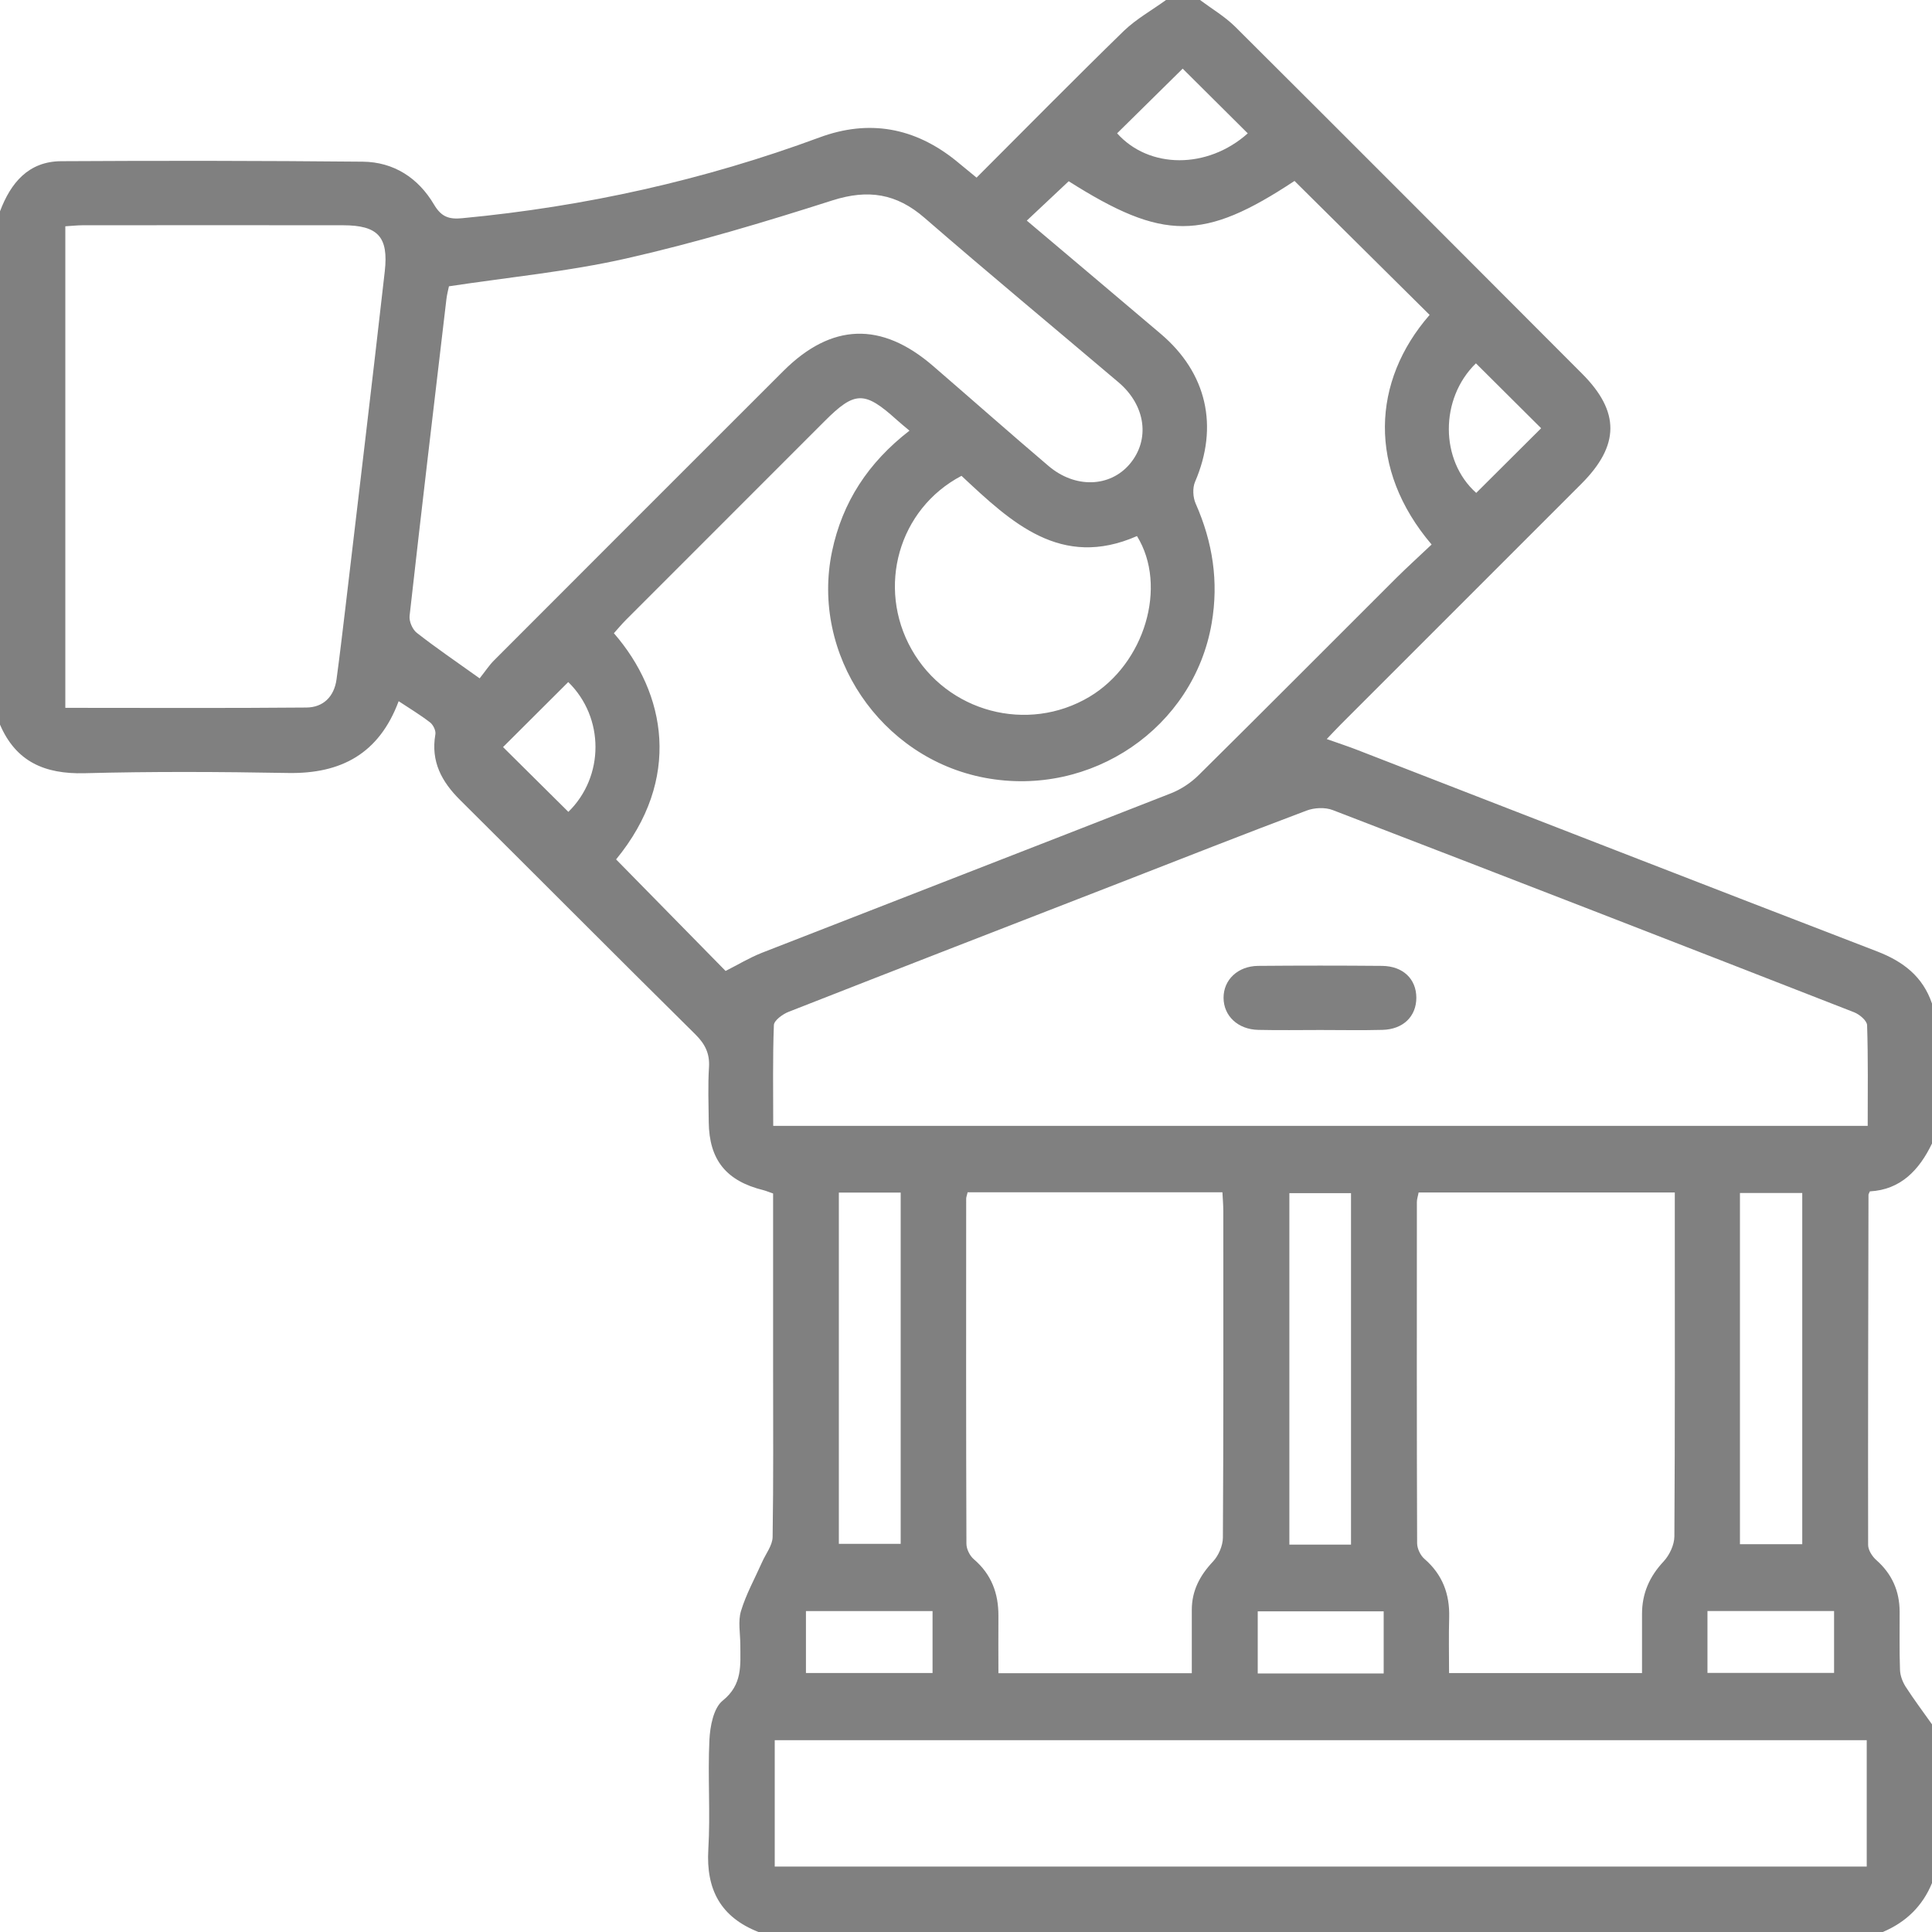 <svg width="32" height="32" viewBox="0 0 32 32" fill="none" xmlns="http://www.w3.org/2000/svg">
<path d="M31.188 32H12.563C11.938 31.755 11.692 31.298 11.732 30.631C11.768 30.029 11.721 29.422 11.75 28.819C11.761 28.593 11.818 28.289 11.971 28.167C12.301 27.901 12.263 27.58 12.262 27.243C12.262 27.056 12.221 26.856 12.273 26.684C12.357 26.405 12.502 26.145 12.621 25.877C12.682 25.737 12.795 25.598 12.797 25.457C12.812 24.519 12.805 23.582 12.805 22.644C12.805 21.687 12.805 20.729 12.805 19.768C12.742 19.747 12.695 19.726 12.645 19.713C12.028 19.561 11.746 19.211 11.739 18.585C11.736 18.283 11.724 17.98 11.743 17.679C11.758 17.451 11.679 17.293 11.518 17.133C10.214 15.844 8.922 14.544 7.622 13.252C7.315 12.948 7.133 12.612 7.211 12.164C7.222 12.103 7.176 12.007 7.125 11.967C6.963 11.841 6.786 11.735 6.603 11.614C6.279 12.483 5.65 12.819 4.771 12.803C3.647 12.783 2.521 12.777 1.397 12.807C0.744 12.823 0.265 12.619 0 12.002V3.5C0.178 3.028 0.472 2.673 1.013 2.67C2.678 2.66 4.344 2.662 6.009 2.678C6.524 2.683 6.929 2.949 7.188 3.387C7.31 3.594 7.438 3.636 7.658 3.614C9.688 3.422 11.66 2.984 13.572 2.277C14.392 1.973 15.147 2.111 15.828 2.657C15.939 2.747 16.049 2.838 16.175 2.942C16.994 2.123 17.797 1.308 18.616 0.51C18.823 0.312 19.08 0.169 19.313 0C19.501 0 19.688 0 19.876 0C20.073 0.147 20.289 0.274 20.462 0.446C22.38 2.356 24.291 4.272 26.203 6.188C26.834 6.819 26.829 7.377 26.191 8.015C24.866 9.34 23.541 10.665 22.216 11.99C22.14 12.066 22.067 12.145 21.975 12.241C22.167 12.309 22.313 12.357 22.457 12.412C25.335 13.528 28.21 14.65 31.09 15.758C31.525 15.926 31.849 16.175 32.001 16.625V18.938C31.788 19.382 31.479 19.706 30.971 19.733C30.955 19.771 30.948 19.78 30.948 19.789C30.944 21.723 30.939 23.656 30.942 25.589C30.942 25.674 31.01 25.78 31.078 25.84C31.337 26.069 31.462 26.351 31.464 26.692C31.466 27.014 31.458 27.337 31.47 27.658C31.473 27.753 31.512 27.855 31.562 27.935C31.7 28.149 31.853 28.353 32.001 28.562V31.187C31.844 31.572 31.568 31.837 31.188 31.999V32ZM10.203 14.233C10.816 14.857 11.427 15.479 12.018 16.082C12.218 15.981 12.413 15.863 12.623 15.78C14.88 14.898 17.139 14.024 19.394 13.14C19.562 13.074 19.726 12.965 19.854 12.838C20.95 11.754 22.037 10.661 23.128 9.572C23.319 9.383 23.519 9.202 23.712 9.019C22.65 7.771 22.722 6.313 23.679 5.216C22.934 4.477 22.189 3.738 21.441 2.997C19.934 3.993 19.268 3.994 17.701 3.002C17.473 3.217 17.247 3.428 17.007 3.654C17.75 4.282 18.489 4.904 19.226 5.53C19.992 6.18 20.188 7.065 19.794 7.98C19.75 8.082 19.758 8.239 19.805 8.343C20.086 8.98 20.188 9.632 20.069 10.323C19.773 12.053 18.076 13.214 16.313 12.883C14.584 12.558 13.425 10.838 13.781 9.134C13.952 8.317 14.379 7.663 15.064 7.133C14.979 7.062 14.915 7.01 14.854 6.955C14.319 6.472 14.159 6.474 13.658 6.976C12.56 8.073 11.463 9.171 10.366 10.269C10.295 10.34 10.232 10.418 10.168 10.488C11.032 11.481 11.297 12.904 10.204 14.235L10.203 14.233ZM30.935 18.647C30.935 18.078 30.943 17.529 30.925 16.98C30.922 16.905 30.8 16.802 30.711 16.767C27.835 15.644 24.957 14.526 22.076 13.418C21.948 13.368 21.768 13.377 21.638 13.427C20.607 13.815 19.582 14.219 18.555 14.619C16.723 15.331 14.891 16.041 13.062 16.759C12.964 16.797 12.822 16.901 12.818 16.977C12.797 17.527 12.807 18.078 12.807 18.648H30.935V18.647ZM7.944 11.236C8.039 11.117 8.102 11.019 8.183 10.938C9.779 9.34 11.376 7.742 12.973 6.147C13.77 5.35 14.598 5.322 15.455 6.062C16.093 6.613 16.725 7.172 17.367 7.718C17.809 8.093 18.383 8.072 18.711 7.687C19.053 7.284 18.978 6.716 18.527 6.333C17.456 5.425 16.374 4.528 15.313 3.608C14.848 3.204 14.378 3.131 13.788 3.319C12.662 3.679 11.525 4.02 10.373 4.281C9.413 4.498 8.426 4.592 7.436 4.742C7.424 4.8 7.402 4.881 7.393 4.963C7.187 6.709 6.98 8.454 6.784 10.201C6.774 10.292 6.832 10.427 6.904 10.482C7.223 10.732 7.558 10.959 7.945 11.236H7.944ZM1.083 11.724C2.433 11.724 3.754 11.731 5.074 11.719C5.354 11.717 5.535 11.539 5.574 11.252C5.627 10.86 5.673 10.467 5.72 10.075C5.939 8.215 6.162 6.356 6.373 4.495C6.438 3.919 6.257 3.732 5.682 3.731C4.245 3.729 2.808 3.73 1.371 3.731C1.28 3.731 1.188 3.742 1.082 3.748V11.724H1.083ZM30.919 28.823H12.832V30.916H30.919V28.823ZM23.497 19.75C23.487 19.808 23.468 19.858 23.468 19.907C23.467 21.791 23.465 23.676 23.472 25.56C23.472 25.648 23.526 25.762 23.593 25.82C23.892 26.079 24.013 26.401 24.003 26.789C23.994 27.096 24.001 27.402 24.001 27.711H27.197C27.197 27.373 27.197 27.053 27.197 26.733C27.197 26.394 27.319 26.114 27.554 25.863C27.652 25.758 27.732 25.588 27.733 25.448C27.744 23.657 27.74 21.866 27.74 20.076V19.751H23.497V19.75ZM19.74 27.715C19.74 27.351 19.741 27.01 19.74 26.668C19.739 26.348 19.873 26.095 20.092 25.863C20.184 25.764 20.254 25.601 20.255 25.468C20.266 23.667 20.262 21.865 20.262 20.064C20.262 19.963 20.253 19.862 20.247 19.748H16.027C16.017 19.796 16.003 19.825 16.003 19.854C16.002 21.759 16 23.665 16.007 25.57C16.007 25.657 16.063 25.769 16.13 25.826C16.422 26.076 16.539 26.392 16.537 26.766C16.534 27.076 16.537 27.386 16.537 27.714H19.742L19.74 27.715ZM15.926 7.881C14.879 8.431 14.519 9.73 15.098 10.755C15.685 11.796 17.02 12.152 18.045 11.541C18.959 10.996 19.345 9.709 18.832 8.879C17.571 9.432 16.749 8.652 15.925 7.881H15.926ZM22.377 25.584V19.762H21.356V25.584H22.377ZM29.851 25.577V19.76H28.819V25.577H29.851ZM14.918 25.571V19.753H13.894V25.571H14.918ZM22.918 26.689H20.832V27.718H22.918V26.689ZM13.349 26.685V27.71H15.446V26.685H13.349ZM30.378 27.709V26.684H28.281V27.709H30.378ZM24.446 6.018C23.845 6.602 23.849 7.628 24.451 8.164C24.817 7.798 25.183 7.434 25.526 7.093C25.178 6.747 24.812 6.383 24.446 6.018ZM20.667 2.209C20.288 1.833 19.924 1.47 19.589 1.137C19.236 1.485 18.869 1.847 18.503 2.208C19.029 2.797 19.997 2.808 20.668 2.208L20.667 2.209ZM9.412 11.297C9.047 11.661 8.682 12.025 8.332 12.374C8.682 12.721 9.047 13.084 9.414 13.447C10.013 12.861 10.013 11.884 9.412 11.297H9.412Z" fill="#808080"/>
<path d="M21.868 17.06C21.526 17.06 21.183 17.066 20.841 17.058C20.503 17.051 20.267 16.826 20.266 16.528C20.264 16.231 20.5 16.002 20.837 15.998C21.523 15.992 22.207 15.992 22.892 15.998C23.239 16.002 23.458 16.215 23.459 16.525C23.459 16.835 23.241 17.05 22.896 17.058C22.553 17.067 22.211 17.06 21.869 17.06H21.868Z" fill="#808080"/>
</svg>
